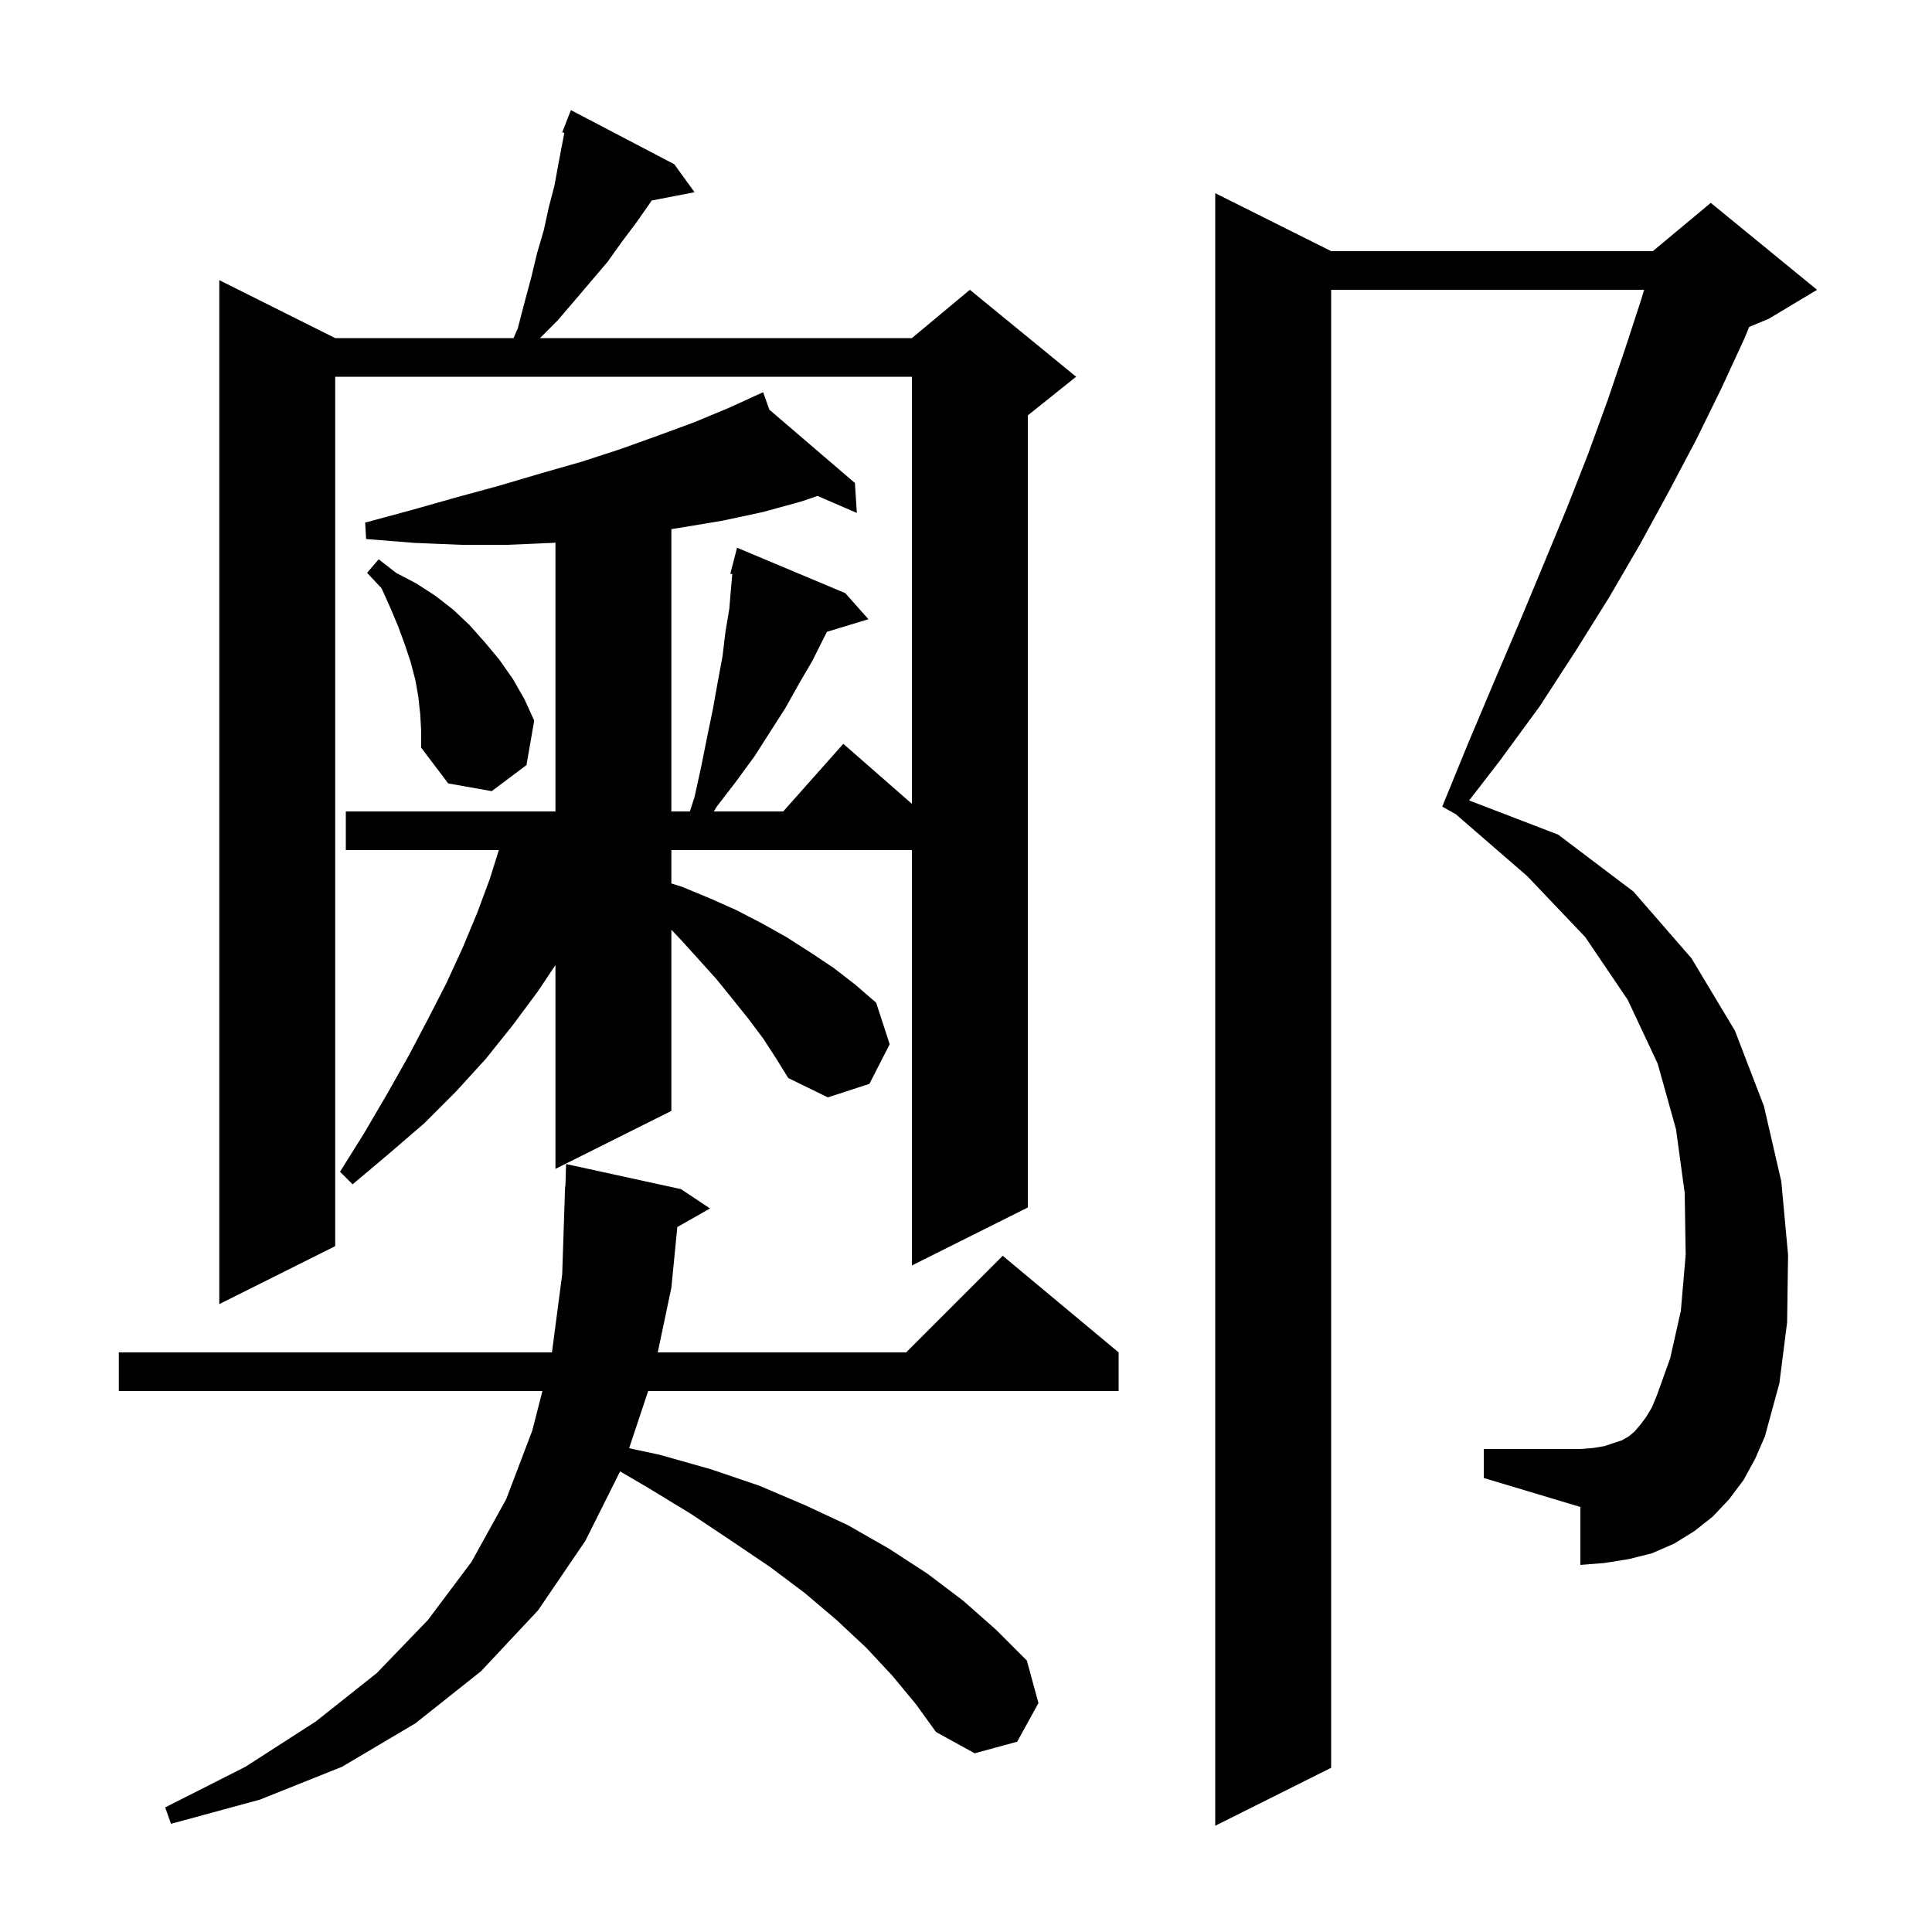 <svg xmlns="http://www.w3.org/2000/svg" xmlns:xlink="http://www.w3.org/1999/xlink" version="1.1" baseProfile="full" viewBox="0 0 200 200" width="200" height="200"><g fill="currentColor"><path d="M 180.5 153.2 L 179.0 155.2 L 177.3 157.0 L 175.4 158.5 L 173.3 159.8 L 171.0 160.8 L 168.6 161.4 L 166.1 161.8 L 163.6 162.0 L 163.6 156.0 L 153.6 153.0 L 153.6 150.0 L 163.6 150.0 L 164.9 149.9 L 166.1 149.7 L 167.9 149.1 L 168.6 148.7 L 169.2 148.2 L 169.8 147.5 L 170.4 146.7 L 171.0 145.7 L 171.5 144.5 L 172.9 140.6 L 174.0 135.7 L 174.5 129.9 L 174.4 123.5 L 173.5 116.9 L 171.6 110.1 L 168.5 103.5 L 164.1 97.0 L 158.1 90.7 L 150.703 84.289 L 149.3 83.5 L 152.0 76.9 L 154.7 70.5 L 157.3 64.4 L 159.8 58.4 L 162.2 52.6 L 164.4 47.0 L 166.4 41.5 L 168.2 36.2 L 169.9 31.0 L 170.2 30.0 L 137.8 30.0 L 137.8 183.0 L 125.8 189.0 L 125.8 20.0 L 137.8 26.0 L 171.1 26.0 L 177.1 21.0 L 188.1 30.0 L 183.1 33.0 L 181.076 33.843 L 180.6 35.0 L 178.2 40.2 L 175.6 45.5 L 172.8 50.8 L 169.8 56.3 L 166.6 61.8 L 163.1 67.4 L 159.4 73.1 L 155.3 78.7 L 152.086 82.863 L 161.3 86.4 L 169.1 92.3 L 175.1 99.2 L 179.6 106.7 L 182.6 114.5 L 184.4 122.3 L 185.1 129.9 L 185.0 136.9 L 184.2 143.2 L 182.7 148.7 L 181.7 151.0 Z M 92.4 173.5 L 89.7 170.6 L 86.6 167.7 L 83.3 164.9 L 79.7 162.2 L 75.7 159.5 L 71.5 156.7 L 66.9 153.9 L 64.19 152.319 L 60.6 159.5 L 55.7 166.7 L 49.8 173.0 L 43.0 178.4 L 35.4 182.9 L 26.9 186.3 L 17.7 188.8 L 17.1 187.1 L 25.4 182.9 L 32.7 178.2 L 39.0 173.2 L 44.3 167.7 L 48.8 161.7 L 52.4 155.2 L 55.1 148.1 L 56.151 144.0 L 12.3 144.0 L 12.3 140.0 L 57.139 140.0 L 58.2 131.9 L 58.5 122.8 L 58.53 122.801 L 58.6 120.5 L 70.5 123.1 L 73.5 125.1 L 70.115 127.025 L 69.5 133.3 L 68.089 140.0 L 93.8 140.0 L 103.8 130.0 L 115.8 140.0 L 115.8 144.0 L 67.1 144.0 L 65.127 149.92 L 68.3 150.6 L 73.6 152.1 L 78.6 153.8 L 83.3 155.8 L 87.8 157.9 L 92.0 160.3 L 96.0 162.9 L 99.7 165.7 L 103.1 168.7 L 106.3 171.9 L 107.5 176.3 L 105.3 180.3 L 100.9 181.5 L 96.9 179.3 L 94.8 176.4 Z M 79.0 107.5 L 77.5 105.5 L 75.9 103.5 L 74.2 101.4 L 72.4 99.4 L 70.5 97.3 L 69.5 96.25 L 69.5 115.0 L 57.5 121.0 L 57.5 99.9 L 55.7 102.6 L 53.1 106.1 L 50.3 109.6 L 47.2 113.0 L 43.9 116.3 L 40.3 119.4 L 36.5 122.6 L 35.2 121.3 L 37.7 117.3 L 40.1 113.2 L 42.3 109.3 L 44.3 105.5 L 46.2 101.8 L 47.9 98.1 L 49.4 94.5 L 50.7 91.0 L 51.643 88.0 L 35.8 88.0 L 35.8 84.0 L 57.5 84.0 L 57.5 56.174 L 57.2 56.2 L 52.5 56.4 L 47.8 56.4 L 42.9 56.2 L 37.9 55.8 L 37.8 54.1 L 42.6 52.8 L 47.2 51.5 L 51.6 50.3 L 56.0 49.0 L 60.2 47.8 L 64.2 46.5 L 68.1 45.1 L 71.9 43.7 L 75.5 42.2 L 78.022 41.047 L 78.0 41.0 L 78.043 41.037 L 79.0 40.6 L 79.639 42.405 L 88.5 50.0 L 88.7 53.1 L 84.628 51.338 L 83.0 51.9 L 79.0 53.0 L 74.8 53.9 L 70.6 54.6 L 69.5 54.775 L 69.5 84.0 L 71.416 84.0 L 71.9 82.5 L 72.6 79.3 L 73.2 76.3 L 73.8 73.4 L 74.3 70.6 L 74.8 67.9 L 75.1 65.4 L 75.5 63.0 L 75.7 60.6 L 75.806 59.435 L 75.6 59.4 L 76.3 56.7 L 87.5 61.4 L 89.9 64.1 L 85.612 65.402 L 85.3 66.0 L 84.1 68.4 L 82.7 70.8 L 81.3 73.3 L 78.1 78.3 L 76.2 80.9 L 74.2 83.5 L 73.896 84.0 L 81.078 84.0 L 87.3 77.0 L 94.4 83.213 L 94.4 39.0 L 34.7 39.0 L 34.7 129.0 L 22.7 135.0 L 22.7 29.0 L 34.7 35.0 L 53.16 35.0 L 53.6 34.0 L 54.3 31.3 L 55.0 28.7 L 55.6 26.2 L 56.3 23.8 L 56.8 21.5 L 57.4 19.2 L 57.8 17.0 L 58.417 13.762 L 58.2 13.7 L 59.1 11.4 L 69.8 17.0 L 71.9 19.9 L 67.458 20.757 L 67.3 21.0 L 65.9 23.0 L 64.4 25.0 L 62.9 27.1 L 59.5 31.1 L 57.7 33.2 L 55.9 35.0 L 94.4 35.0 L 100.4 30.0 L 111.4 39.0 L 106.4 43.0 L 106.4 125.0 L 94.4 131.0 L 94.4 88.0 L 69.5 88.0 L 69.5 91.459 L 70.6 91.8 L 73.5 93.0 L 76.2 94.2 L 78.9 95.6 L 81.4 97.0 L 83.9 98.6 L 86.3 100.2 L 88.5 101.9 L 90.7 103.8 L 92.1 108.1 L 90.0 112.2 L 85.7 113.6 L 81.6 111.6 L 80.3 109.5 Z M 43.5 73.9 L 43.3 72.1 L 43.0 70.4 L 42.5 68.5 L 41.9 66.7 L 41.2 64.8 L 40.4 62.9 L 39.5 60.9 L 38.0 59.3 L 39.2 57.9 L 41.0 59.3 L 43.1 60.4 L 45.1 61.7 L 46.9 63.1 L 48.6 64.7 L 50.2 66.5 L 51.7 68.3 L 53.1 70.3 L 54.3 72.4 L 55.3 74.6 L 54.5 79.2 L 50.9 81.9 L 46.4 81.1 L 43.6 77.4 L 43.6 75.7 Z "/></g></svg>